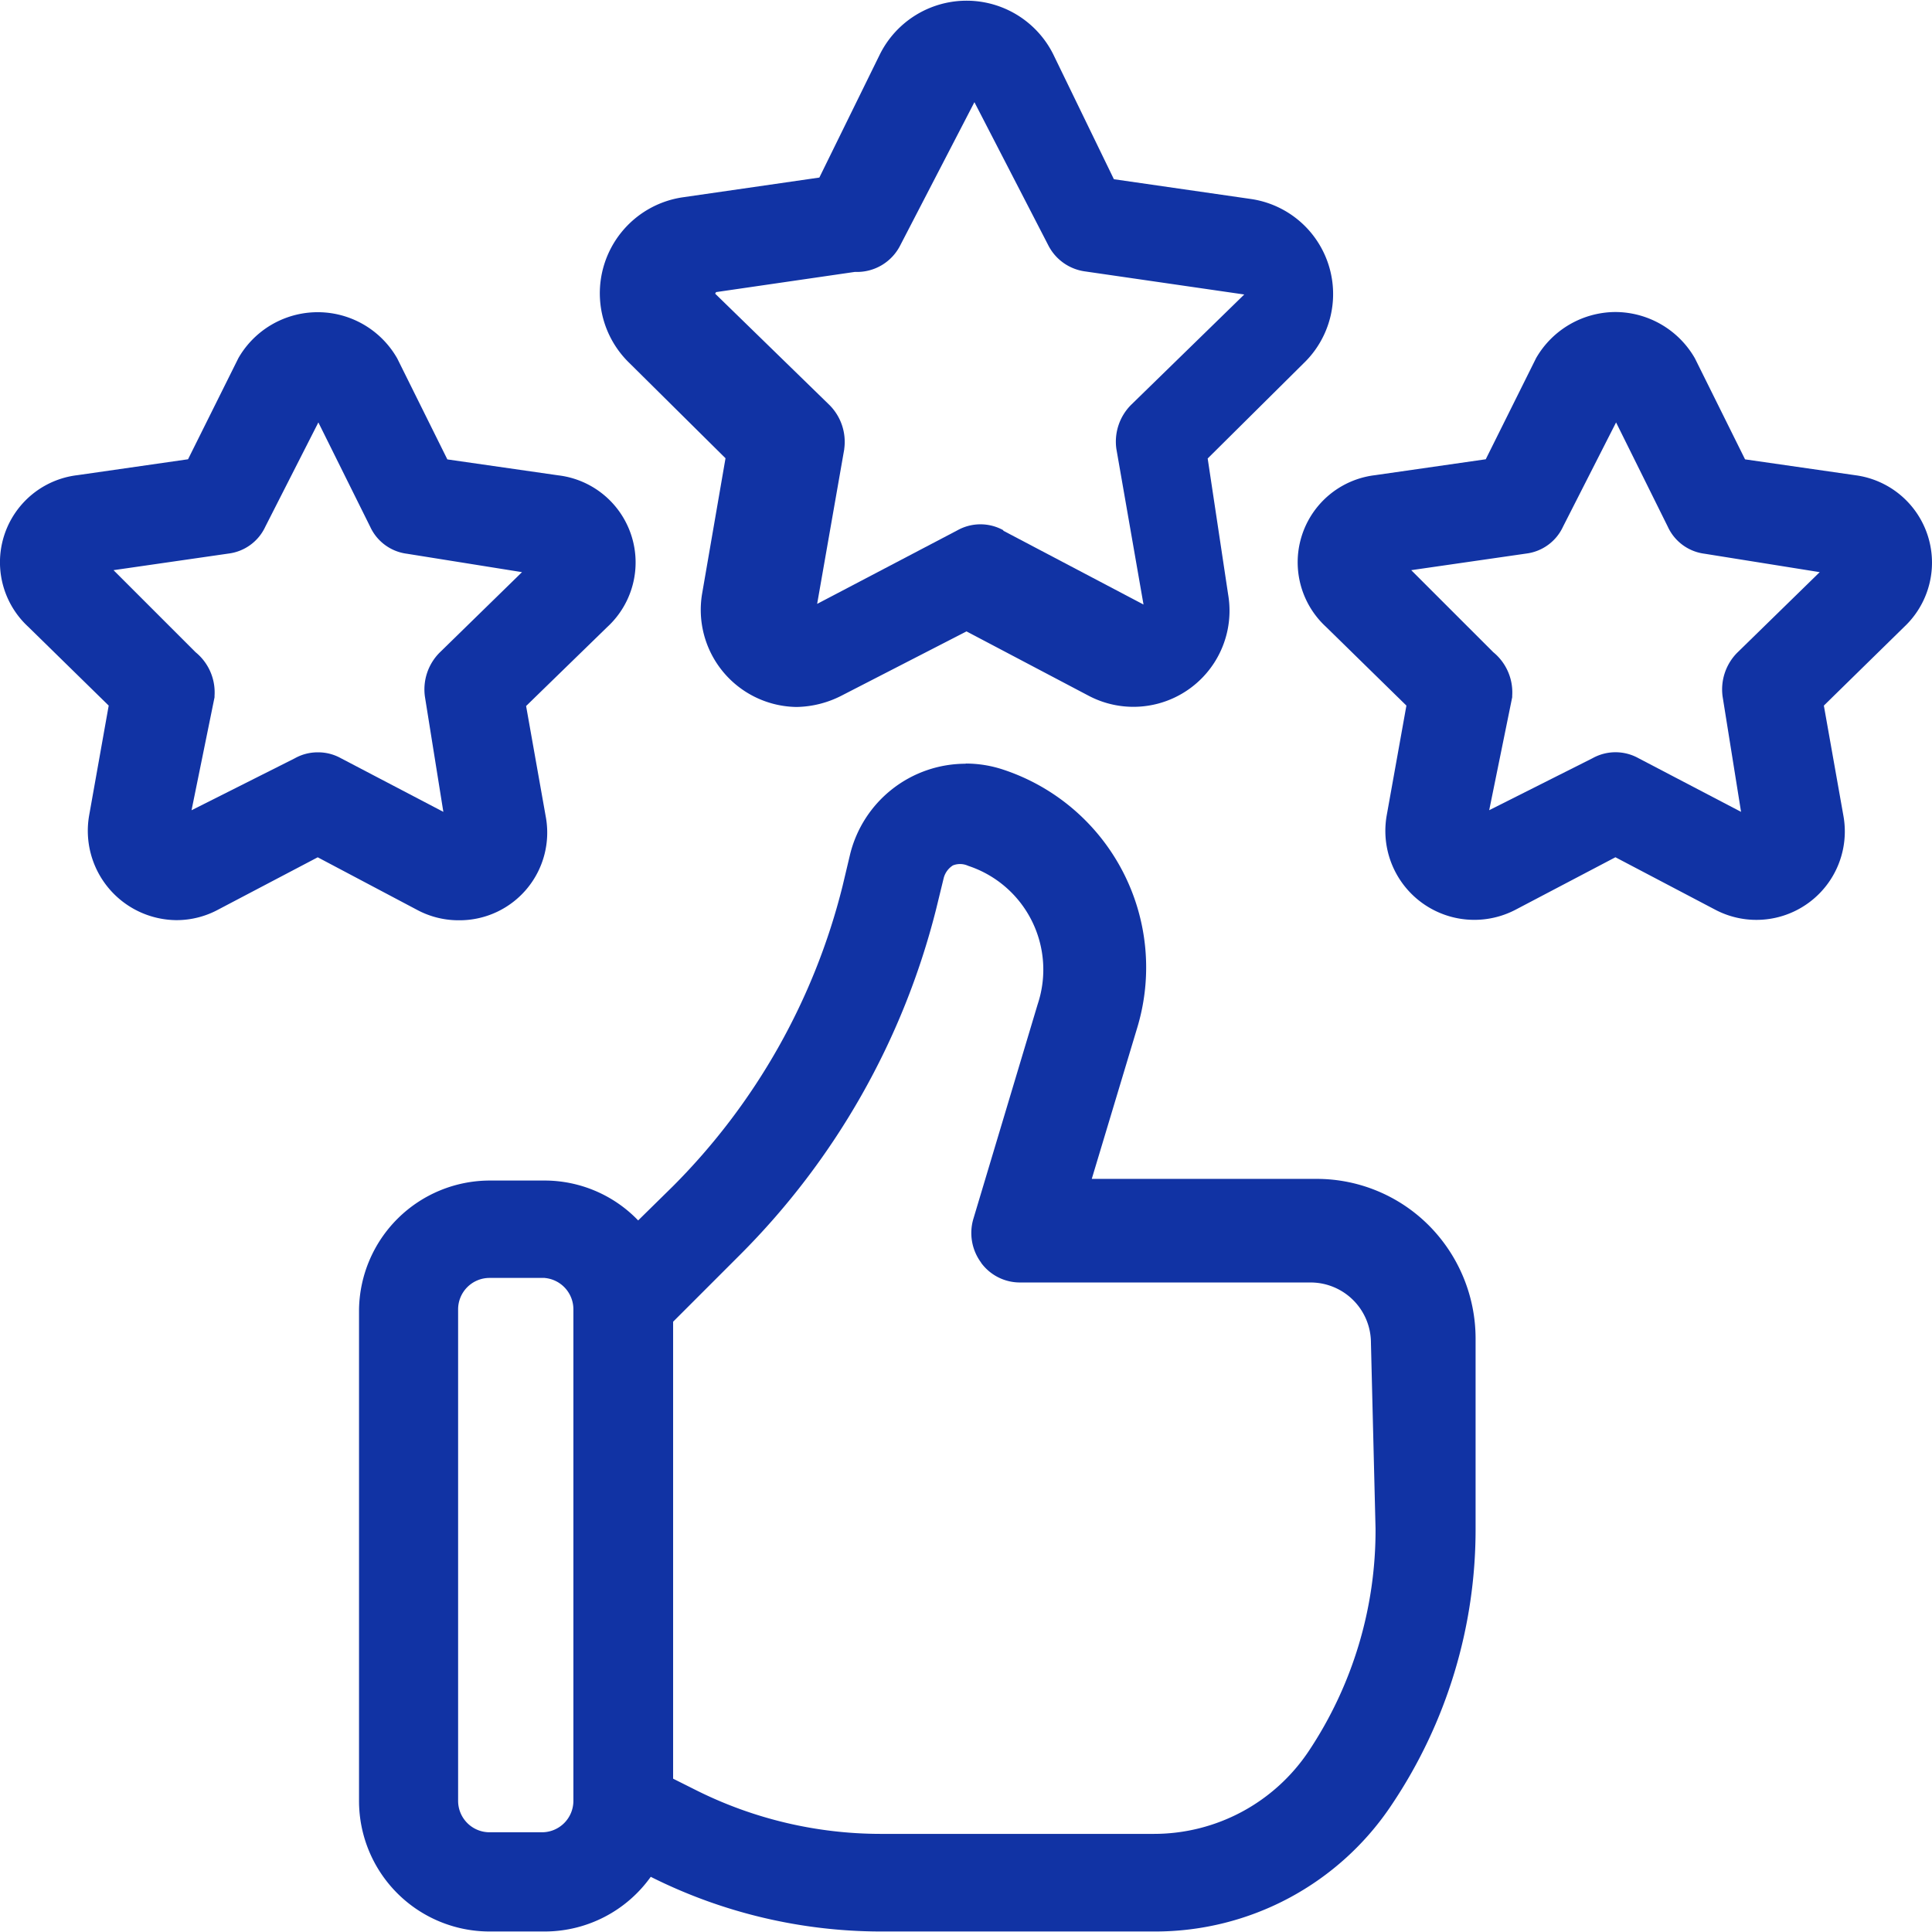 <svg xmlns="http://www.w3.org/2000/svg" xmlns:xlink="http://www.w3.org/1999/xlink" width="42" height="42" viewBox="0 0 42 42">
  <defs>
    <clipPath id="clip-_100_Client_Satisfaction">
      <rect width="42" height="42"/>
    </clipPath>
  </defs>
  <g id="_100_Client_Satisfaction" data-name="100% Client Satisfaction" clip-path="url(#clip-_100_Client_Satisfaction)">
    <g id="Layer_2" data-name="Layer 2" transform="translate(-1.237 -1.241)">
      <path id="Path_6" data-name="Path 6" d="M26.717,20.528H21.54l1.079-3.584a4.281,4.281,0,0,0-2.755-5.327,2.34,2.34,0,0,0-3,1.659l-.166.7a14.288,14.288,0,0,1-3.75,6.638L12,21.54a2.589,2.589,0,0,0-2.008-.979H8.779A2.589,2.589,0,0,0,6.19,23.117V33.8a2.589,2.589,0,0,0,2.589,2.589H9.99A2.572,2.572,0,0,0,12.2,35.131l.232.116a10.869,10.869,0,0,0,4.829,1.145h5.957a5.941,5.941,0,0,0,4.978-2.655,10.521,10.521,0,0,0,1.776-5.858V23.747a3.219,3.219,0,0,0-3.253-3.219ZM10.853,33.8a.929.929,0,0,1-.929.929H8.779a.929.929,0,0,1-.929-.929V23.117a.929.929,0,0,1,.929-.929H9.99a.929.929,0,0,1,.863.929Zm17.424-5.924a8.928,8.928,0,0,1-1.493,4.978,4.3,4.3,0,0,1-3.568,1.908H17.259a9.177,9.177,0,0,1-4.082-.962l-.664-.332V23.283l1.527-1.527a15.98,15.98,0,0,0,4.2-7.4l.166-.68a.714.714,0,0,1,.332-.431.664.664,0,0,1,.531,0,2.622,2.622,0,0,1,1.659,3.319l-1.394,4.663a.83.83,0,0,0,.133.73.8.8,0,0,0,.664.332h6.289a1.56,1.56,0,0,1,1.56,1.56Z" transform="translate(3.099 6.588)" fill="#1133a4"/>
      <path id="Path_6_-_Outline" data-name="Path 6 - Outline" d="M19.128,11.249h0a2.583,2.583,0,0,1,.81.13,4.528,4.528,0,0,1,2.913,5.634l-.982,3.265h4.878a3.445,3.445,0,0,1,2.438,1,3.489,3.489,0,0,1,1.028,2.464v4.132a10.732,10.732,0,0,1-1.817,6,6.173,6.173,0,0,1-5.155,2.765H17.256a11.175,11.175,0,0,1-4.939-1.171l-.035-.018a2.834,2.834,0,0,1-2.293,1.189H8.776A2.839,2.839,0,0,1,5.94,33.8V23.114a2.847,2.847,0,0,1,2.836-2.8H9.987a2.823,2.823,0,0,1,2.021.867l.759-.746a14.042,14.042,0,0,0,3.684-6.521l.165-.694a2.587,2.587,0,0,1,2.511-1.967Zm2.409,9.523H21.2l1.174-3.9a4.055,4.055,0,0,0-2.6-5.021A2.093,2.093,0,0,0,17.1,13.333l-.165.695a14.54,14.54,0,0,1-3.816,6.755l-1.144,1.123-.171-.215a2.331,2.331,0,0,0-1.816-.886H8.776a2.351,2.351,0,0,0-2.342,2.312V33.8a2.344,2.344,0,0,0,2.342,2.342H9.987A2.336,2.336,0,0,0,11.982,35l.117-.2.438.219a10.678,10.678,0,0,0,4.719,1.119h5.986A5.681,5.681,0,0,0,27.985,33.6a10.241,10.241,0,0,0,1.734-5.721V23.744a2.992,2.992,0,0,0-.881-2.113,2.954,2.954,0,0,0-2.091-.86H21.537ZM19,12.938a.905.905,0,0,1,.353.071,2.869,2.869,0,0,1,1.807,3.624l-1.393,4.66a.585.585,0,0,0,.094.511l0,0a.551.551,0,0,0,.446.229h6.306a1.807,1.807,0,0,1,1.807,1.8l.1,4.034a9.144,9.144,0,0,1-1.535,5.116,4.538,4.538,0,0,1-3.773,2.019H17.256a9.473,9.473,0,0,1-4.192-.988l-.8-.4V23.177l1.6-1.6A15.738,15.738,0,0,0,18,14.292l.167-.685a.955.955,0,0,1,.447-.581l.025-.012A.905.905,0,0,1,19,12.938Zm.464,9.161a1.082,1.082,0,0,1-.171-.945l1.4-4.672a2.375,2.375,0,0,0-1.5-3.006l-.021-.008a.419.419,0,0,0-.321-.005.463.463,0,0,0-.2.272l-.165.677a16.234,16.234,0,0,1-4.264,7.517l-1.454,1.454v9.934l.527.264a8.976,8.976,0,0,0,3.972.936h5.957a4.044,4.044,0,0,0,3.362-1.8,8.651,8.651,0,0,0,1.452-4.838l-.1-4.036a1.313,1.313,0,0,0-1.313-1.313H20.309A1.046,1.046,0,0,1,19.462,22.1ZM8.776,21.937H10A1.18,1.18,0,0,1,11.1,23.114V33.8a1.178,1.178,0,0,1-1.176,1.176H8.776A1.178,1.178,0,0,1,7.6,33.8V23.114A1.178,1.178,0,0,1,8.776,21.937Zm1.2.494h-1.2a.683.683,0,0,0-.682.682V33.8a.683.683,0,0,0,.682.682H9.921A.683.683,0,0,0,10.6,33.8V23.114A.684.684,0,0,0,9.978,22.432Z" transform="translate(3.102 6.591)" fill="#1133a4"/>
      <path id="Path_7" data-name="Path 7" d="M12.094,11.122l-.531,3.07A1.809,1.809,0,0,0,12.293,16a1.842,1.842,0,0,0,1.079.365,1.958,1.958,0,0,0,.863-.216l2.838-1.46,2.771,1.46a1.846,1.846,0,0,0,2.672-1.942l-.465-3.087,2.174-2.157a1.825,1.825,0,0,0,.481-1.892,1.859,1.859,0,0,0-1.493-1.261l-3.1-.448L18.732,2.526a1.859,1.859,0,0,0-3.319,0l-1.377,2.8-3.1.448A1.859,1.859,0,0,0,9.439,7.04,1.825,1.825,0,0,0,9.92,8.965Zm-1-3.7,3.535-.514a.813.813,0,0,0,.78-.448l1.659-3.2a.183.183,0,0,1,.332,0l1.659,3.2a.813.813,0,0,0,.631.448l3.535.514a.2.2,0,0,1,.149.133.183.183,0,0,1,0,.183l-2.556,2.489a.88.88,0,0,0-.249.747l.614,3.5a.149.149,0,0,1-.083.183.166.166,0,0,1-.2,0L17.753,13a.78.78,0,0,0-.763,0l-3.17,1.659a.177.177,0,0,1-.266-.183l.614-3.5a.88.88,0,0,0-.249-.747L11.364,7.737a.183.183,0,0,1,0-.183.2.2,0,0,1-.2-.133Z" transform="translate(5.177 -0.003)" fill="#1133a4"/>
      <path id="Path_7_-_Outline" data-name="Path 7 - Outline" d="M13.37,16.61h0a2.112,2.112,0,0,1-2.049-2.467l.508-2.94L9.746,9.139a2.109,2.109,0,0,1,1.148-3.608l2.975-.43,1.32-2.687a2.106,2.106,0,0,1,3.761,0l1.322,2.723,2.973.429a2.088,2.088,0,0,1,1.149,3.575l-2.083,2.067.445,2.959a2.089,2.089,0,0,1-3.031,2.2l-2.657-1.4-2.723,1.4a2.217,2.217,0,0,1-.972.243Zm3.7-14.861a1.6,1.6,0,0,0-1.439.886L14.2,5.553l-3.232.467A1.6,1.6,0,0,0,9.671,7.113a1.582,1.582,0,0,0,.415,1.668l.005.005,2.265,2.248-.553,3.2a1.568,1.568,0,0,0,.63,1.565l0,0a1.585,1.585,0,0,0,.93.316,1.72,1.72,0,0,0,.751-.188l2.952-1.519,2.885,1.52a1.584,1.584,0,0,0,.737.183,1.606,1.606,0,0,0,1.576-1.862v-.007l-.483-3.21,2.267-2.25a1.585,1.585,0,0,0,.416-1.636,1.6,1.6,0,0,0-1.295-1.093l-3.232-.467L18.507,2.631A1.6,1.6,0,0,0,17.07,1.749ZM21,14.934a.416.416,0,0,1-.228-.069L17.629,13.21a.542.542,0,0,0-.522,0l-.006,0-3.155,1.652a.406.406,0,0,1-.437,0,.4.4,0,0,1-.2-.452l.611-3.484a.635.635,0,0,0-.179-.534L11.164,7.887l-.017-.03a.428.428,0,0,1-.05-.138.446.446,0,0,1-.168-.219l.151-.053-.02-.273,3.56-.518.026,0a.563.563,0,0,0,.543-.312l1.659-3.2a.43.43,0,0,1,.775,0l1.66,3.2a.564.564,0,0,0,.439.312h.006l3.548.517a.447.447,0,0,1,.326.274.431.431,0,0,1-.012.407l-.017.03L20.992,10.4a.634.634,0,0,0-.177.531l.611,3.484a.4.4,0,0,1-.2.452A.416.416,0,0,1,21,14.934Zm-3.135-2.157,3.051,1.606L20.326,11a1.132,1.132,0,0,1,.319-.957l2.461-2.4-3.448-.5a1.057,1.057,0,0,1-.818-.581l-1.6-3.1L15.63,6.57a1.053,1.053,0,0,1-.988.582l-3.018.439-.02.034,2.485,2.421A1.133,1.133,0,0,1,14.41,11v.008l-.589,3.361,3.05-1.6a1.027,1.027,0,0,1,1,0Z" transform="translate(5.18)" fill="#1133a4"/>
      <path id="Path_8" data-name="Path 8" d="M11.2,18.305a1.659,1.659,0,0,0,1.659-1.975l-.448-2.522L14.27,12a1.659,1.659,0,0,0-.929-2.871L10.8,8.764,9.657,6.457a1.742,1.742,0,0,0-3.02,0L5.492,8.764l-2.539.365A1.659,1.659,0,0,0,2.024,12l1.842,1.809-.448,2.522a1.686,1.686,0,0,0,2.456,1.776l2.273-1.195,2.273,1.195a1.659,1.659,0,0,0,.78.2ZM8.147,15.152a.763.763,0,0,0-.382.1l-2.7,1.361.6-2.954a.88.88,0,0,0-.332-.747L3.185,10.772l2.987-.431a.78.78,0,0,0,.614-.448l1.377-2.7,1.344,2.7a.78.78,0,0,0,.614.448l2.987.481-2.141,2.091a.88.88,0,0,0-.249.747l.481,2.987L8.529,15.252A.763.763,0,0,0,8.147,15.152Z" transform="translate(-0.003 2.687)" fill="#1133a4"/>
      <path id="Path_8_-_Outline" data-name="Path 8 - Outline" d="M5.074,18.554a1.942,1.942,0,0,1-1.9-2.271L3.6,13.89,1.85,12.176A1.907,1.907,0,0,1,2.918,8.881l2.407-.346,1.095-2.2a1.989,1.989,0,0,1,3.448,0l.007.013,1.087,2.19,2.407.346a1.907,1.907,0,0,1,1.067,3.3l-1.762,1.715.425,2.393a1.906,1.906,0,0,1-1.872,2.265h-.035a1.91,1.91,0,0,1-.893-.229L8.144,17.188,5.986,18.322A1.907,1.907,0,0,1,5.074,18.554ZM6.852,6.571l-1.2,2.416-2.674.384a1.412,1.412,0,0,0-.791,2.443l.006.006,1.935,1.9-.471,2.651a1.416,1.416,0,0,0,.579,1.414l0,0a1.412,1.412,0,0,0,1.511.1l2.392-1.257,2.388,1.255a1.42,1.42,0,0,0,.666.171h.029a1.412,1.412,0,0,0,1.387-1.681l-.472-2.655L14.1,11.815a1.412,1.412,0,0,0-.791-2.443H13.3l-2.667-.384-1.2-2.416a1.5,1.5,0,0,0-2.585,0ZM11.52,17.09,8.4,15.464a.517.517,0,0,0-.255-.067H8.142a.509.509,0,0,0-.258.067l-.011.006L4.715,17.059l.695-3.434A.633.633,0,0,0,5.17,13.1l-.021-.019L2.659,10.595l3.481-.5a.529.529,0,0,0,.419-.306l0-.009,1.6-3.143L9.729,9.786a.529.529,0,0,0,.419.306h.009l3.471.559-2.491,2.434a.634.634,0,0,0-.177.535ZM8.644,15.032,10.875,16.2l-.4-2.5a1.134,1.134,0,0,1,.318-.961l1.792-1.75-2.5-.4a1.02,1.02,0,0,1-.8-.586L8.158,7.734,7.005,10a1.02,1.02,0,0,1-.8.585l-2.5.361,1.783,1.783a1.127,1.127,0,0,1,.413.947l0,.033-.5,2.456,2.246-1.13a1.012,1.012,0,0,1,.493-.129h.009A1.012,1.012,0,0,1,8.644,15.032Z" transform="translate(0 2.69)" fill="#1133a4"/>
      <path id="Path_9" data-name="Path 9" d="M31.7,10.274a1.659,1.659,0,0,0-1.361-1.145L27.8,8.764,26.657,6.457a1.742,1.742,0,0,0-3.02,0L22.492,8.764l-2.539.365A1.659,1.659,0,0,0,19.024,12l1.842,1.809-.448,2.522a1.686,1.686,0,0,0,2.456,1.776l2.273-1.195,2.273,1.195a1.668,1.668,0,0,0,2.439-1.776l-.448-2.522L31.254,12a1.659,1.659,0,0,0,.448-1.726Zm-3.734,2.639a.88.88,0,0,0-.249.747l.481,2.987-2.672-1.394a.78.78,0,0,0-.763,0l-2.7,1.361.6-2.954a.88.88,0,0,0-.332-.747l-2.141-2.141,2.987-.431a.78.78,0,0,0,.614-.448l1.377-2.7,1.344,2.7a.78.78,0,0,0,.614.448l2.987.481Z" transform="translate(11.208 2.687)" fill="#1133a4"/>
      <path id="Path_9_-_Outline" data-name="Path 9 - Outline" d="M25.144,5.334a2,2,0,0,1,1.724,1l.007.013,1.087,2.19,2.411.347a1.916,1.916,0,0,1,1.049,3.294L29.675,13.89l.425,2.394a1.922,1.922,0,0,1-2.8,2.036l-2.156-1.133-2.159,1.134a1.934,1.934,0,0,1-2.814-2.039L20.6,13.89,18.85,12.176a1.907,1.907,0,0,1,1.068-3.295l2.407-.346,1.095-2.2A2,2,0,0,1,25.144,5.334Zm1.292,1.237a1.5,1.5,0,0,0-2.585,0l-1.2,2.416-2.674.384a1.412,1.412,0,0,0-.791,2.443l.006.006,1.935,1.9-.471,2.651a1.416,1.416,0,0,0,.579,1.414l0,0a1.412,1.412,0,0,0,1.511.1l2.392-1.257,2.388,1.255a1.42,1.42,0,0,0,.666.171h.029a1.412,1.412,0,0,0,1.387-1.681l-.472-2.654,1.94-1.9a1.422,1.422,0,0,0-.777-2.445l-2.67-.384Zm-1.273.063,1.566,3.151a.529.529,0,0,0,.419.306h.009l3.471.559-2.492,2.434a.634.634,0,0,0-.177.535l.559,3.469L25.4,15.465a.542.542,0,0,0-.522,0l-.01.005-3.159,1.589.695-3.434a.632.632,0,0,0-.239-.522l-.021-.019-2.489-2.489,3.48-.5a.529.529,0,0,0,.419-.306l0-.009ZM26.282,10,25.158,7.734,24.005,10a1.02,1.02,0,0,1-.8.585l-2.5.361,1.782,1.782a1.127,1.127,0,0,1,.413.947l0,.033-.5,2.456,2.246-1.13a1.027,1.027,0,0,1,1,0L27.875,16.2l-.4-2.5a1.134,1.134,0,0,1,.318-.961l1.792-1.75-2.5-.4A1.02,1.02,0,0,1,26.282,10Z" transform="translate(11.211 2.69)" fill="#1133a4"/>
    </g>
  </g>
</svg>
